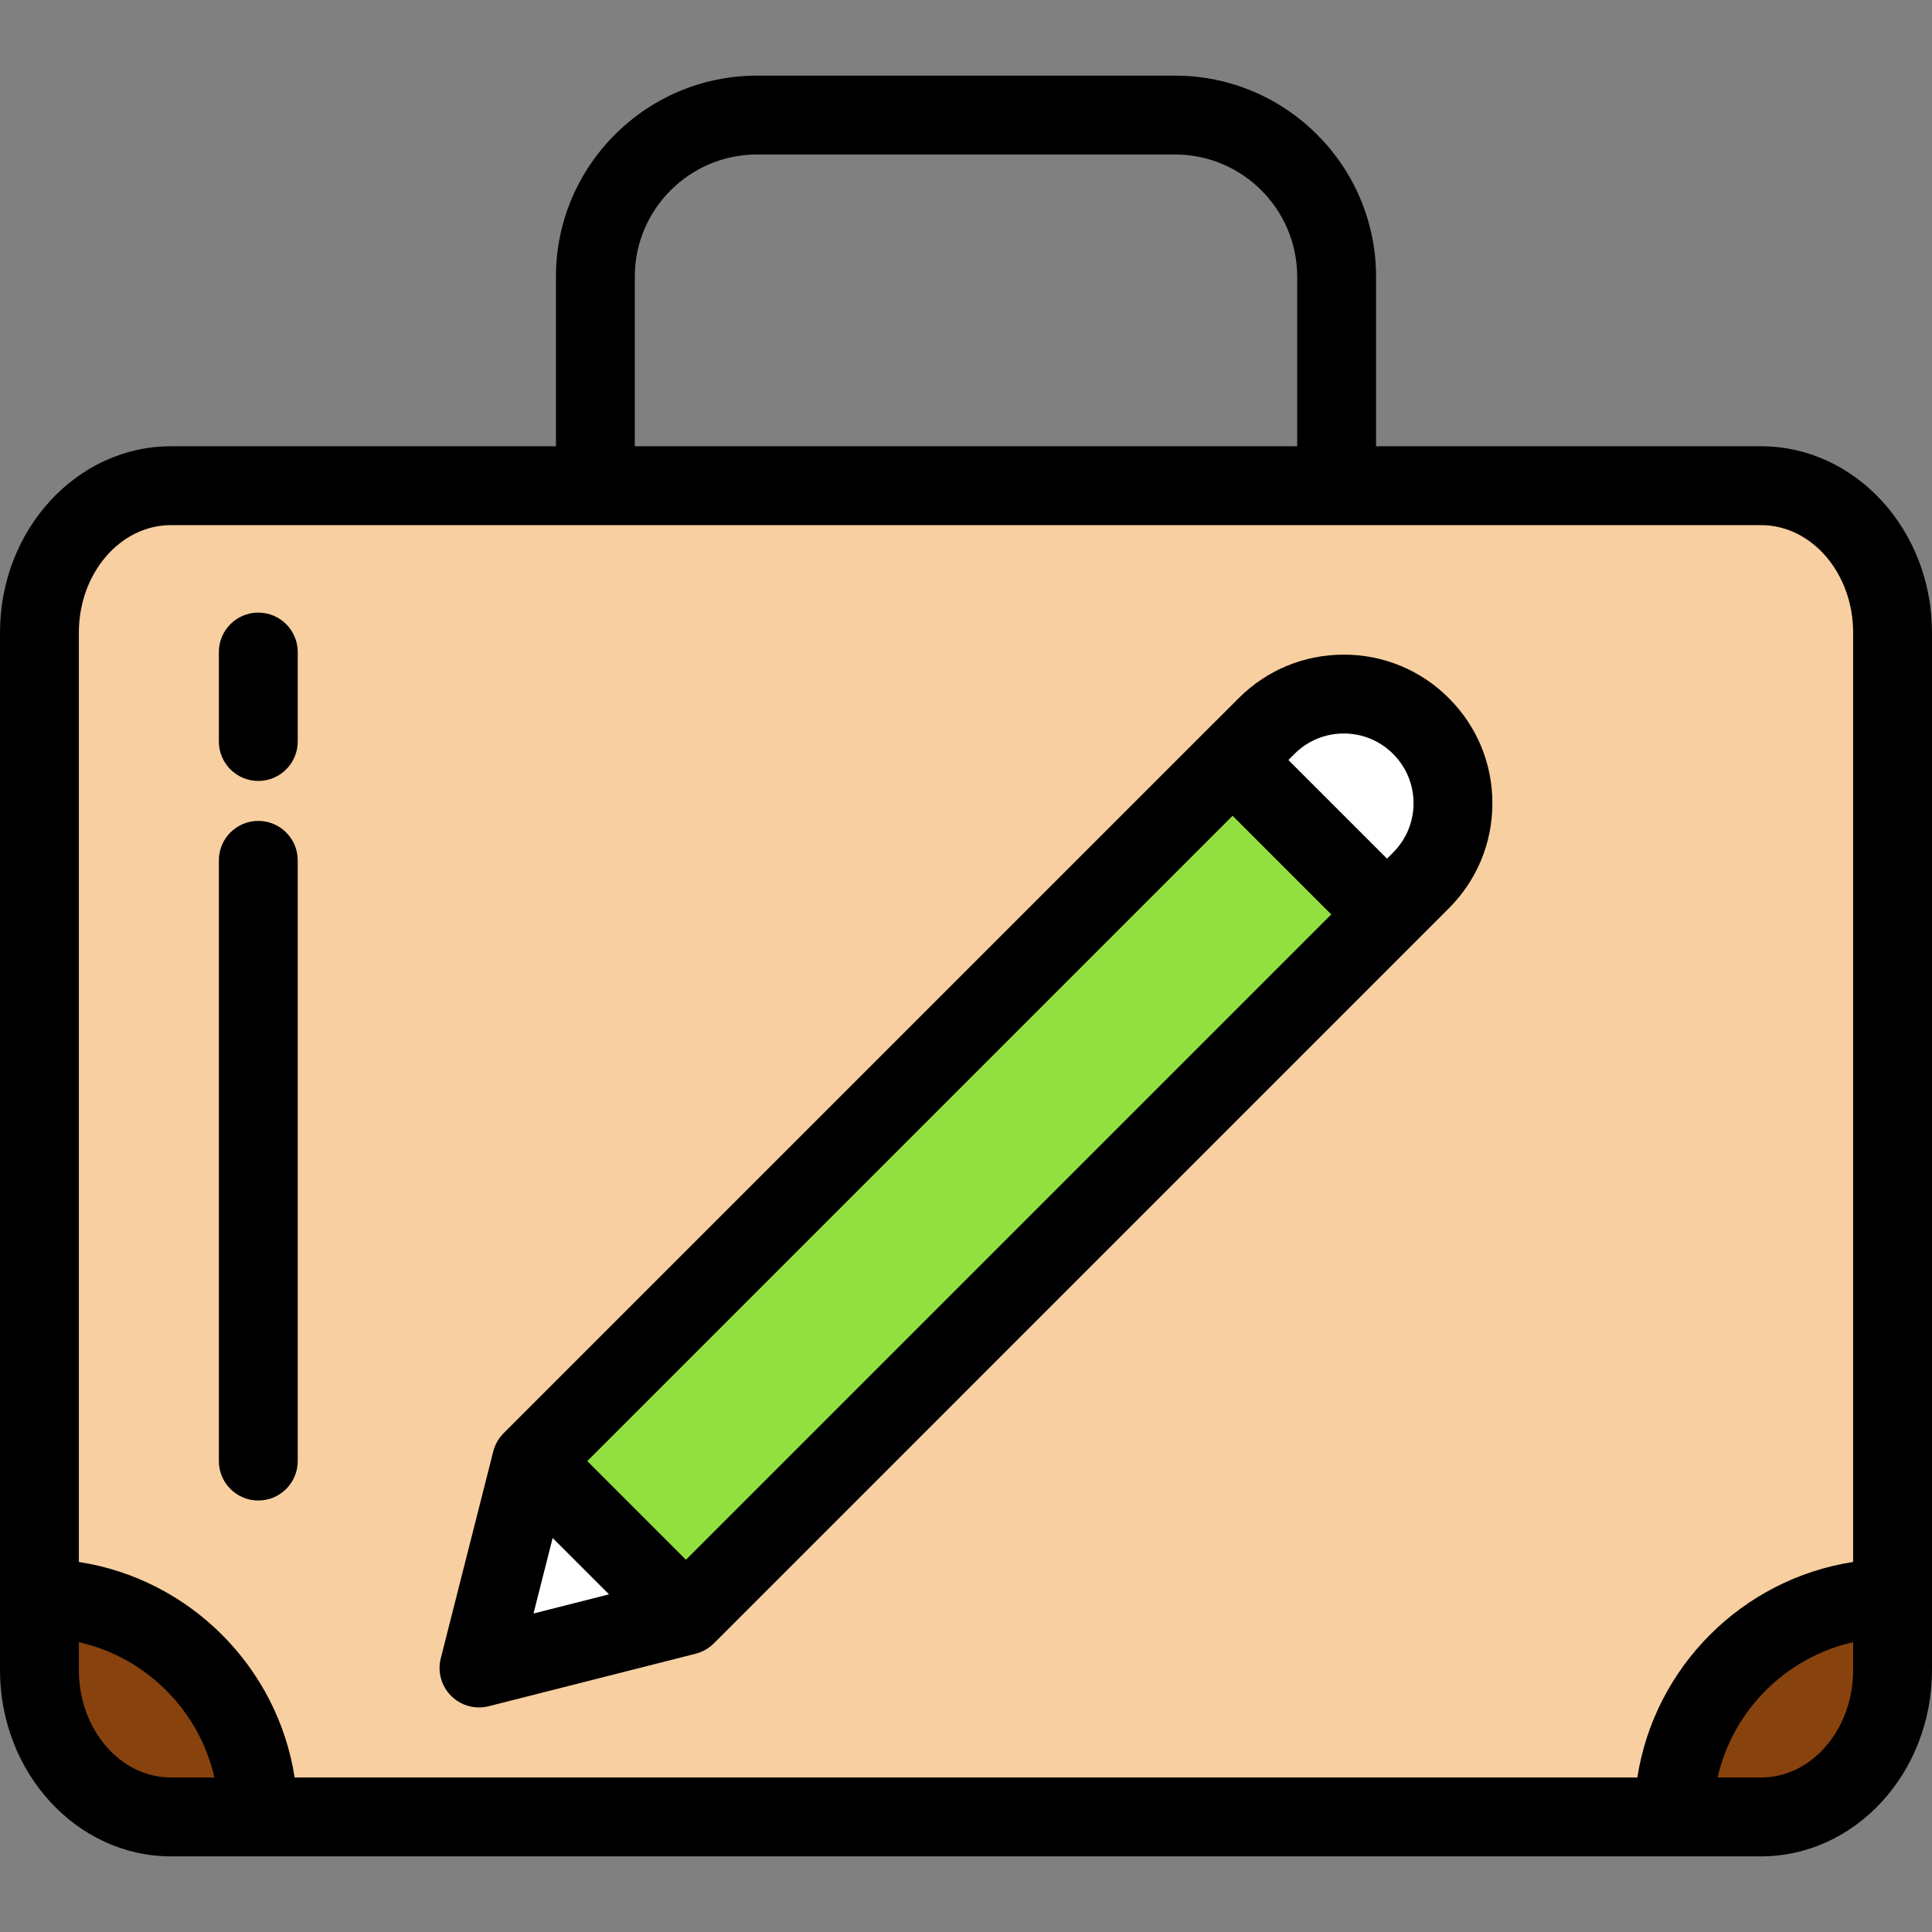 <!DOCTYPE svg PUBLIC "-//W3C//DTD SVG 1.1//EN" "http://www.w3.org/Graphics/SVG/1.1/DTD/svg11.dtd">
<!-- Uploaded to: SVG Repo, www.svgrepo.com, Transformed by: SVG Repo Mixer Tools -->
<svg height="800px" width="800px" version="1.1" id="Layer_1" xmlns="http://www.w3.org/2000/svg" xmlns:xlink="http://www.w3.org/1999/xlink" viewBox="0 0 512 512" xml:space="preserve" fill="#000000">
<rect x="0" y="0" width="512" height="512" fill="#808080" stroke="none"/>
<g id="SVGRepo_bgCarrier" stroke-width="0"/>
<g id="SVGRepo_tracerCarrier" stroke-linecap="round" stroke-linejoin="round"/>
<g id="SVGRepo_iconCarrier"> <path style="fill:#f8cfa0;" d="M256,128.714H45.307c-19.262,0-34.858,17.436-34.858,38.936v274.923 c0,21.486,15.596,38.933,34.858,38.933h421.386c19.233,0,34.858-17.447,34.858-38.933V167.65c0-21.5-15.624-38.936-34.858-38.936 L256,128.714"/> <g> <path style="fill:#88420E;" d="M45.307,481.505h23.144c-0.047-31.995-25.996-57.919-58.002-57.919v18.986 C10.449,464.058,26.045,481.505,45.307,481.505z"/> <path style="fill:#88420E;" d="M443.549,481.505h23.144c19.233,0,34.858-17.447,34.858-38.933v-18.986 C469.546,423.587,443.596,449.51,443.549,481.505z"/> </g> <path style="fill:#FFFFFF;" d="M376.572,192.409c5.652,5.646,8.478,13.055,8.478,20.453c0,7.404-2.826,14.814-8.478,20.46 l-9.003,9.009l-40.919-40.919l9.008-9.003C346.956,181.111,365.28,181.111,376.572,192.409L376.572,192.409z"/> <path style="fill:#92E03F;" d="M367.569,242.33L181.784,428.125l-40.93-40.924l185.795-185.79L367.569,242.33z"/> <path style="fill:#FFFFFF;" d="M181.784,428.125l-54.845,13.914l13.915-54.838L181.784,428.125z"/> <path d="M126.939,452.489c0.856,0,1.719-0.106,2.568-0.321l54.845-13.914c1.824-0.463,3.489-1.411,4.819-2.74l185.787-185.799 l8.997-9.003c7.444-7.436,11.542-17.328,11.542-27.852c0-10.522-4.099-20.411-11.537-27.84 c-7.434-7.439-17.323-11.536-27.844-11.536c-10.52,0-20.41,4.096-27.845,11.531l-8.812,8.806c-0.068,0.065-0.135,0.13-0.202,0.196 c-0.065,0.065-0.13,0.131-0.193,0.197L133.466,379.813c0,0,0,0,0,0.001c-0.005,0.004-0.009,0.009-0.015,0.015 c-0.001,0-0.001,0.001-0.002,0.002c-0.004,0.004-0.008,0.009-0.014,0.014c0,0.001,0,0.001,0,0.001 c-1.407,1.418-2.324,3.141-2.751,4.953l-13.873,54.672c-0.906,3.57,0.135,7.354,2.74,9.959 C121.534,451.413,124.202,452.489,126.939,452.489z M343.047,199.798c3.49-3.491,8.132-5.414,13.071-5.414 c4.937,0,9.576,1.922,13.07,5.418c3.491,3.487,5.414,8.125,5.414,13.06c0,4.939-1.923,9.58-5.42,13.074l-1.611,1.612l-26.139-26.135 L343.047,199.798z M326.651,216.188l26.144,26.14L181.783,413.35l-26.152-26.147L326.651,216.188z M146.461,407.585l14.935,14.933 l-20.013,5.077L146.461,407.585z"/> <path d="M466.693,118.265H364.669V73.323c0-29.378-23.9-53.278-53.276-53.278H200.607c-29.376,0-53.276,23.9-53.276,53.278v44.942 H45.307C20.324,118.265,0,140.419,0,167.65v255.937v18.986c0,27.23,20.324,49.382,45.307,49.382h23.144h375.097h23.144 c24.982,0,45.307-22.152,45.307-49.382v-18.986V167.65C512,140.419,491.676,118.265,466.693,118.265z M168.229,73.323 c0-17.854,14.525-32.38,32.378-32.38h110.785c17.853,0,32.378,14.526,32.378,32.38v44.942H168.229V73.323z M45.307,139.163h421.386 c13.459,0,24.409,12.779,24.409,28.487v246.287c-29.352,4.52-52.634,27.772-57.191,57.12H78.089 c-4.558-29.348-27.839-52.6-57.191-57.12V167.65C20.898,151.942,31.847,139.163,45.307,139.163z M45.307,471.056 c-13.459,0-24.409-12.778-24.409-28.484v-7.379c17.812,4.012,31.882,18.058,35.927,35.862H45.307V471.056z M491.102,442.573 c0,15.706-10.949,28.484-24.409,28.484h-11.518c4.046-17.804,18.114-31.85,35.927-35.862V442.573z"/> <path d="M68.451,397.65c5.771,0,10.449-4.679,10.449-10.449V227.997c0-5.771-4.678-10.449-10.449-10.449 s-10.449,4.678-10.449,10.449v159.204C58.002,392.972,62.68,397.65,68.451,397.65z"/> <path d="M68.451,206.956c5.771,0,10.449-4.678,10.449-10.449v-23.714c0-5.771-4.678-10.449-10.449-10.449 s-10.449,4.678-10.449,10.449v23.714C58.002,202.278,62.68,206.956,68.451,206.956z"/> </g>
</svg>